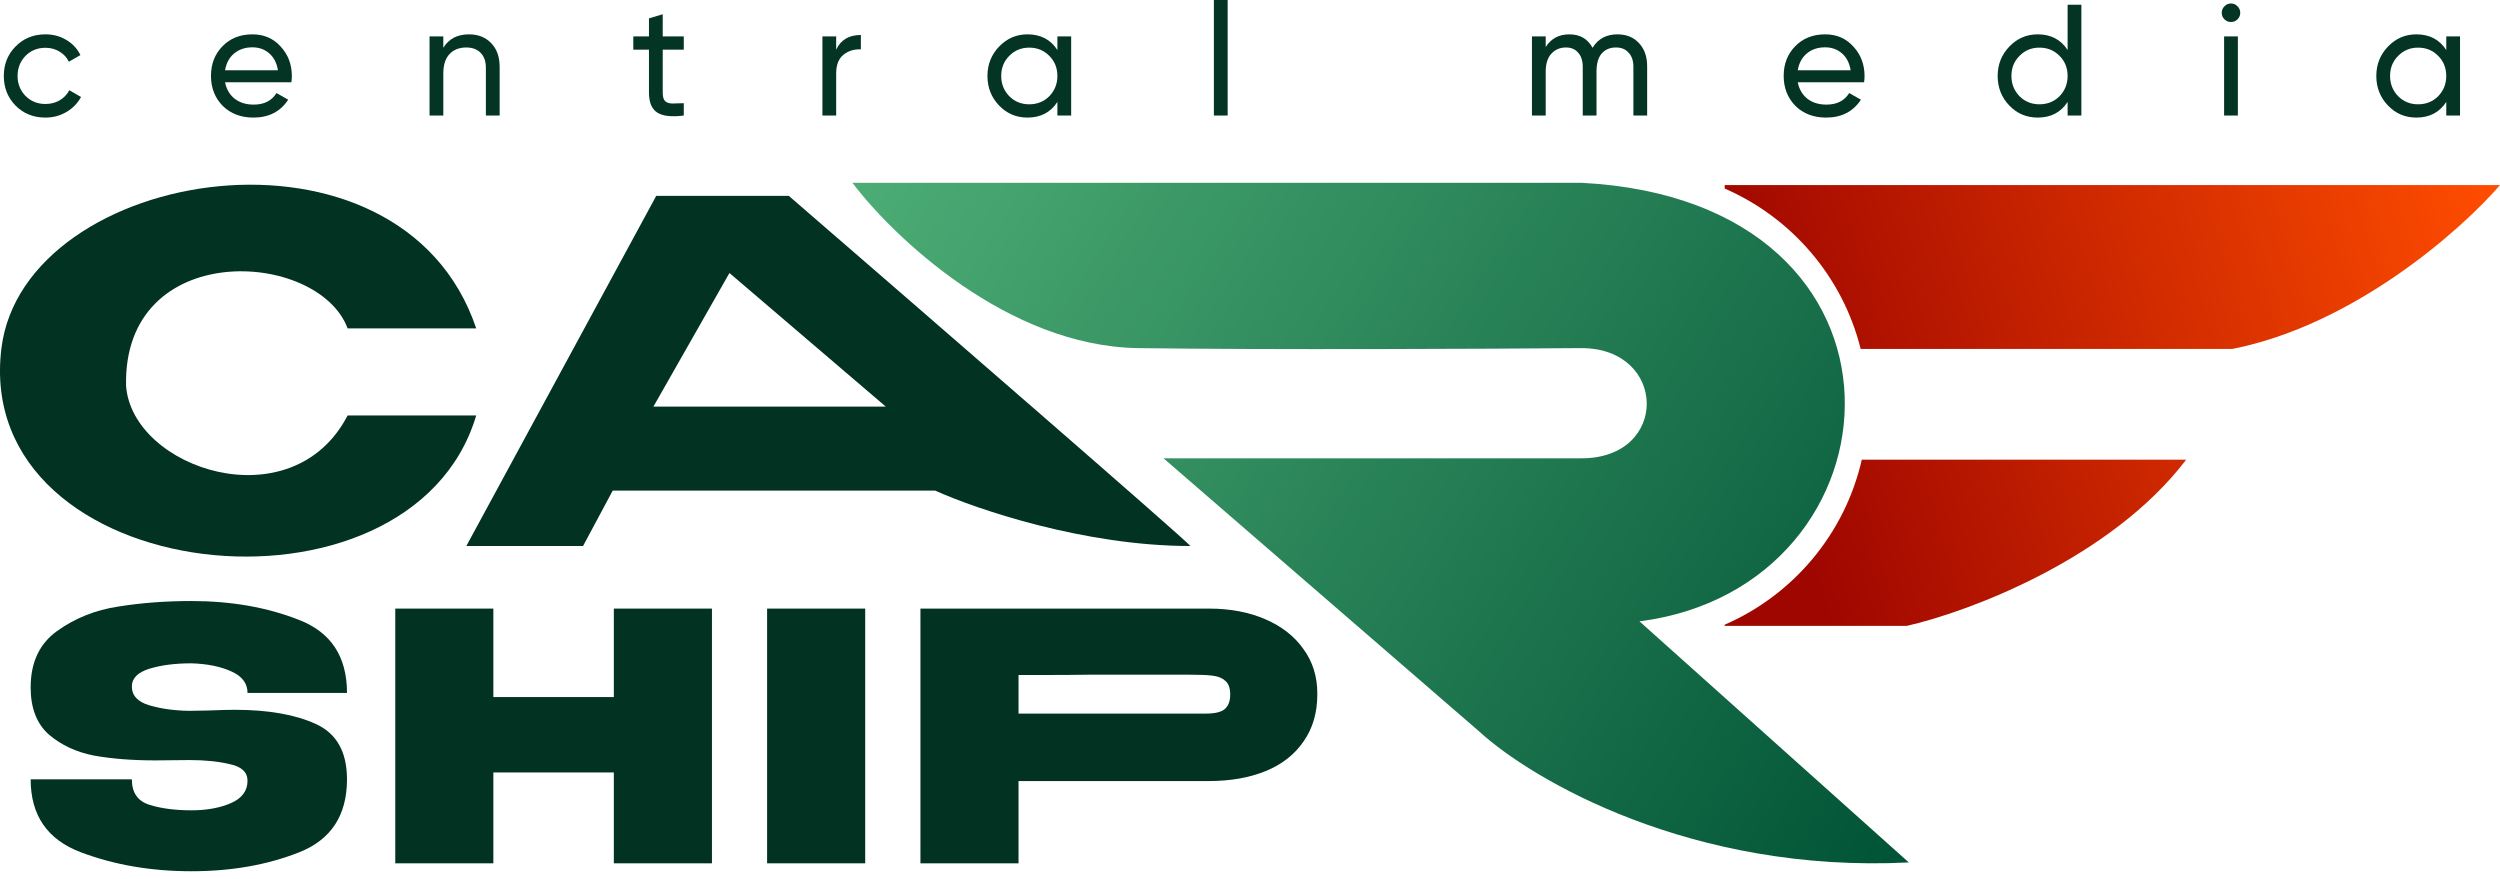 <svg xmlns="http://www.w3.org/2000/svg" width="256" height="90" viewBox="0 0 256 90" fill="none"><path d="M116.53 35.646C103.216 35.458 91.487 24.282 87.287 18.718H161.94C198.315 20.599 195.462 60.099 167.883 63.626L195.462 88.313C173.209 89.442 156.868 79.849 151.479 74.911L119.145 46.932H161.94C170.974 46.932 170.736 35.646 161.94 35.646C152.35 35.725 129.844 35.834 116.53 35.646Z" fill="url(#paint0_linear_129_201)"></path><path d="M223.865 47.073C216.114 57.239 201.574 62.651 195.273 64.087H176.606V63.97C183.615 60.924 188.912 54.678 190.647 47.073H223.865ZM256 18.954C252.062 23.523 241.066 33.273 228.59 35.73H190.532C188.69 28.34 183.47 22.288 176.606 19.307V18.954H256Z" fill="url(#paint1_linear_129_201)"></path><path d="M21.398 72.754C22.526 72.707 23.407 72.683 24.041 72.683C27.449 72.683 30.21 73.165 32.325 74.129C34.463 75.092 35.532 76.984 35.532 79.804C35.532 83.493 33.899 85.984 30.633 87.276C27.366 88.569 23.689 89.215 19.6 89.215C15.488 89.215 11.716 88.569 8.285 87.276C4.855 85.984 3.139 83.493 3.139 79.804H13.502C13.502 81.167 14.101 82.036 15.3 82.412C16.498 82.788 17.932 82.976 19.6 82.976C21.174 82.976 22.526 82.729 23.654 82.236C24.782 81.742 25.346 80.979 25.346 79.945C25.346 79.075 24.746 78.511 23.548 78.253C22.373 77.971 20.998 77.83 19.424 77.83L15.899 77.865C13.549 77.865 11.458 77.701 9.625 77.371C7.815 77.019 6.276 76.302 5.007 75.221C3.762 74.117 3.139 72.507 3.139 70.392C3.139 67.831 4.044 65.904 5.853 64.612C7.686 63.296 9.778 62.461 12.127 62.109C14.477 61.733 16.968 61.545 19.6 61.545C23.689 61.545 27.366 62.191 30.633 63.484C33.899 64.752 35.532 67.243 35.532 70.956H25.346C25.346 69.969 24.782 69.229 23.654 68.736C22.549 68.242 21.198 67.972 19.6 67.925C17.908 67.925 16.463 68.113 15.264 68.489C14.09 68.865 13.502 69.464 13.502 70.287C13.502 71.227 14.101 71.873 15.3 72.225C16.498 72.578 17.849 72.766 19.353 72.789L21.398 72.754Z" fill="#023222"></path><path d="M50.52 71.379H62.857V62.32H72.903V88.404H62.857V79.099H50.52V88.404H40.475V62.32H50.52V71.379Z" fill="#023222"></path><path d="M88.597 88.404H78.551V62.32H88.597V88.404Z" fill="#023222"></path><path d="M123.789 62.32C125.974 62.32 127.901 62.685 129.57 63.413C131.261 64.142 132.566 65.164 133.482 66.48C134.422 67.772 134.892 69.276 134.892 70.992V71.132C134.892 72.989 134.422 74.587 133.482 75.926C132.566 77.266 131.273 78.276 129.605 78.958C127.936 79.639 125.998 79.98 123.789 79.98H104.298V88.404H94.253V62.32H123.789ZM121.815 73.071C122.003 73.071 122.555 73.071 123.472 73.071C124.412 73.071 125.058 72.918 125.41 72.613C125.786 72.284 125.974 71.79 125.974 71.132C125.974 70.475 125.81 70.005 125.481 69.723C125.175 69.441 124.752 69.264 124.212 69.194C123.695 69.123 122.896 69.088 121.815 69.088H111.489C110.784 69.112 108.387 69.123 104.298 69.123V73.071H121.815Z" fill="#023222"></path><path d="M4.652 12.041C3.431 12.041 2.415 11.636 1.605 10.826C0.795 10.005 0.39 8.989 0.39 7.779C0.39 6.569 0.795 5.559 1.605 4.748C2.415 3.927 3.431 3.517 4.652 3.517C5.451 3.517 6.17 3.711 6.807 4.1C7.445 4.478 7.92 4.992 8.233 5.64L7.05 6.32C6.845 5.888 6.526 5.543 6.094 5.283C5.673 5.024 5.192 4.894 4.652 4.894C3.842 4.894 3.161 5.17 2.61 5.721C2.07 6.283 1.8 6.969 1.8 7.779C1.8 8.579 2.07 9.259 2.61 9.821C3.161 10.372 3.842 10.648 4.652 10.648C5.192 10.648 5.678 10.523 6.11 10.275C6.543 10.015 6.872 9.67 7.099 9.238L8.298 9.934C7.942 10.583 7.439 11.096 6.791 11.474C6.143 11.852 5.43 12.041 4.652 12.041Z" fill="#043524"></path><path d="M29.837 8.427H23.047C23.187 9.14 23.517 9.702 24.035 10.113C24.554 10.512 25.202 10.712 25.98 10.712C27.05 10.712 27.827 10.318 28.314 9.529L29.513 10.21C28.713 11.431 27.525 12.041 25.948 12.041C24.673 12.041 23.625 11.642 22.804 10.842C22.004 10.021 21.604 9 21.604 7.779C21.604 6.547 21.999 5.532 22.787 4.732C23.576 3.922 24.597 3.517 25.85 3.517C27.039 3.517 28.006 3.938 28.751 4.781C29.508 5.602 29.886 6.607 29.886 7.795C29.886 8 29.869 8.211 29.837 8.427ZM25.85 4.846C25.105 4.846 24.478 5.056 23.97 5.478C23.473 5.899 23.166 6.472 23.047 7.196H28.459C28.341 6.45 28.044 5.872 27.568 5.462C27.093 5.051 26.52 4.846 25.85 4.846Z" fill="#043524"></path><path d="M48.02 3.517C48.971 3.517 49.733 3.819 50.305 4.424C50.878 5.019 51.164 5.829 51.164 6.855V11.831H49.754V6.936C49.754 6.288 49.576 5.78 49.219 5.413C48.863 5.046 48.371 4.862 47.745 4.862C47.021 4.862 46.448 5.089 46.027 5.543C45.606 5.986 45.395 6.65 45.395 7.536V11.831H43.985V3.727H45.395V4.894C45.957 3.976 46.832 3.517 48.02 3.517Z" fill="#043524"></path><path d="M70.019 3.727V5.089H67.864V9.481C67.864 9.88 67.939 10.167 68.091 10.34C68.253 10.502 68.496 10.588 68.82 10.599C69.144 10.599 69.544 10.588 70.019 10.566V11.831C68.777 11.993 67.869 11.89 67.297 11.523C66.735 11.155 66.454 10.475 66.454 9.481V5.089H64.85V3.727H66.454V1.88L67.864 1.459V3.727H70.019Z" fill="#043524"></path><path d="M85.624 3.727V5.089C86.089 4.084 86.932 3.582 88.153 3.582V5.056C87.461 5.024 86.867 5.208 86.37 5.607C85.873 6.007 85.624 6.65 85.624 7.536V11.831H84.215V3.727H85.624Z" fill="#043524"></path><path d="M108.277 5.121V3.727H109.687V11.831H108.277V10.437C107.585 11.506 106.564 12.041 105.214 12.041C104.069 12.041 103.102 11.631 102.313 10.81C101.514 9.978 101.114 8.967 101.114 7.779C101.114 6.601 101.514 5.597 102.313 4.765C103.113 3.933 104.08 3.517 105.214 3.517C106.564 3.517 107.585 4.052 108.277 5.121ZM105.392 10.68C106.213 10.68 106.899 10.404 107.45 9.853C108.001 9.281 108.277 8.589 108.277 7.779C108.277 6.958 108.001 6.272 107.45 5.721C106.899 5.159 106.213 4.878 105.392 4.878C104.582 4.878 103.901 5.159 103.35 5.721C102.799 6.272 102.524 6.958 102.524 7.779C102.524 8.589 102.799 9.281 103.35 9.853C103.901 10.404 104.582 10.68 105.392 10.68Z" fill="#043524"></path><path d="M125.712 11.831H124.302V0H125.712V11.831Z" fill="#043524"></path><path d="M165.623 3.517C166.541 3.517 167.276 3.814 167.827 4.408C168.388 5.002 168.669 5.796 168.669 6.79V11.831H167.259V6.839C167.259 6.223 167.097 5.742 166.773 5.397C166.46 5.04 166.028 4.862 165.477 4.862C164.85 4.862 164.358 5.073 164.002 5.494C163.656 5.904 163.483 6.515 163.483 7.325V11.831H162.073V6.839C162.073 6.223 161.917 5.742 161.603 5.397C161.301 5.04 160.885 4.862 160.356 4.862C159.74 4.862 159.237 5.078 158.848 5.51C158.47 5.931 158.281 6.537 158.281 7.325V11.831H156.871V3.727H158.281V4.813C158.832 3.949 159.637 3.517 160.696 3.517C161.787 3.517 162.581 3.976 163.078 4.894C163.64 3.976 164.488 3.517 165.623 3.517Z" fill="#043524"></path><path d="M190.882 8.427H184.091C184.232 9.14 184.561 9.702 185.08 10.113C185.599 10.512 186.247 10.712 187.025 10.712C188.094 10.712 188.872 10.318 189.358 9.529L190.558 10.21C189.758 11.431 188.57 12.041 186.992 12.041C185.717 12.041 184.669 11.642 183.848 10.842C183.049 10.021 182.649 9 182.649 7.779C182.649 6.547 183.043 5.532 183.832 4.732C184.621 3.922 185.642 3.517 186.895 3.517C188.084 3.517 189.05 3.938 189.796 4.781C190.552 5.602 190.93 6.607 190.93 7.795C190.93 8 190.914 8.211 190.882 8.427ZM186.895 4.846C186.15 4.846 185.523 5.056 185.015 5.478C184.518 5.899 184.21 6.472 184.091 7.196H189.504C189.385 6.45 189.088 5.872 188.613 5.462C188.138 5.051 187.565 4.846 186.895 4.846Z" fill="#043524"></path><path d="M211.723 5.121V0.486H213.133V11.831H211.723V10.437C211.032 11.506 210.011 12.041 208.66 12.041C207.515 12.041 206.548 11.631 205.759 10.81C204.96 9.978 204.56 8.967 204.56 7.779C204.56 6.601 204.96 5.597 205.759 4.765C206.559 3.933 207.526 3.517 208.66 3.517C210.011 3.517 211.032 4.052 211.723 5.121ZM208.839 10.68C209.66 10.68 210.346 10.404 210.897 9.853C211.448 9.281 211.723 8.589 211.723 7.779C211.723 6.958 211.448 6.272 210.897 5.721C210.346 5.159 209.66 4.878 208.839 4.878C208.028 4.878 207.348 5.159 206.797 5.721C206.246 6.272 205.97 6.958 205.97 7.779C205.97 8.589 206.246 9.281 206.797 9.853C207.348 10.404 208.028 10.68 208.839 10.68Z" fill="#043524"></path><path d="M228.461 2.253C228.191 2.253 227.964 2.161 227.78 1.977C227.597 1.793 227.505 1.572 227.505 1.313C227.505 1.053 227.597 0.832 227.78 0.648C227.964 0.454 228.191 0.357 228.461 0.357C228.72 0.357 228.942 0.454 229.125 0.648C229.309 0.832 229.401 1.053 229.401 1.313C229.401 1.572 229.309 1.793 229.125 1.977C228.942 2.161 228.72 2.253 228.461 2.253ZM229.158 11.831H227.748V3.727H229.158V11.831Z" fill="#043524"></path><path d="M250.497 5.121V3.727H251.907V11.831H250.497V10.437C249.805 11.506 248.784 12.041 247.434 12.041C246.289 12.041 245.322 11.631 244.533 10.81C243.733 9.978 243.334 8.967 243.334 7.779C243.334 6.601 243.733 5.597 244.533 4.765C245.332 3.933 246.299 3.517 247.434 3.517C248.784 3.517 249.805 4.052 250.497 5.121ZM247.612 10.68C248.433 10.68 249.119 10.404 249.67 9.853C250.221 9.281 250.497 8.589 250.497 7.779C250.497 6.958 250.221 6.272 249.67 5.721C249.119 5.159 248.433 4.878 247.612 4.878C246.802 4.878 246.121 5.159 245.57 5.721C245.019 6.272 244.744 6.958 244.744 7.779C244.744 8.589 245.019 9.281 245.57 9.853C246.121 10.404 246.802 10.68 247.612 10.68Z" fill="#043524"></path><path d="M48.563 42.541H35.598C29.925 53.48 13.517 48.01 12.909 39.502C12.585 24.43 32.559 25.524 35.598 33.627H48.765C41.067 10.736 2.458 17.016 0.147 35.653C-2.892 60.165 42.08 65.027 48.765 42.541H48.563Z" fill="#023221"></path><path d="M80.772 20.055C94.276 31.736 121.406 55.261 121.895 55.911C111.037 55.911 99.95 52.13 95.763 50.239H62.742L59.704 55.911H47.752L67.199 20.055H80.772ZM66.911 41.634H90.701L74.695 27.956L66.911 41.634Z" fill="#023221"></path><defs><linearGradient id="paint0_linear_129_201" x1="195.462" y1="88.405" x2="87.286" y2="18.719" gradientUnits="userSpaceOnUse"><stop stop-color="#005336"></stop><stop offset="1" stop-color="#4DAD75"></stop></linearGradient><linearGradient id="paint1_linear_129_201" x1="180.472" y1="41.407" x2="255.83" y2="19.124" gradientUnits="userSpaceOnUse"><stop stop-color="#9F0600"></stop><stop offset="1" stop-color="#FF4D00"></stop></linearGradient></defs></svg>
